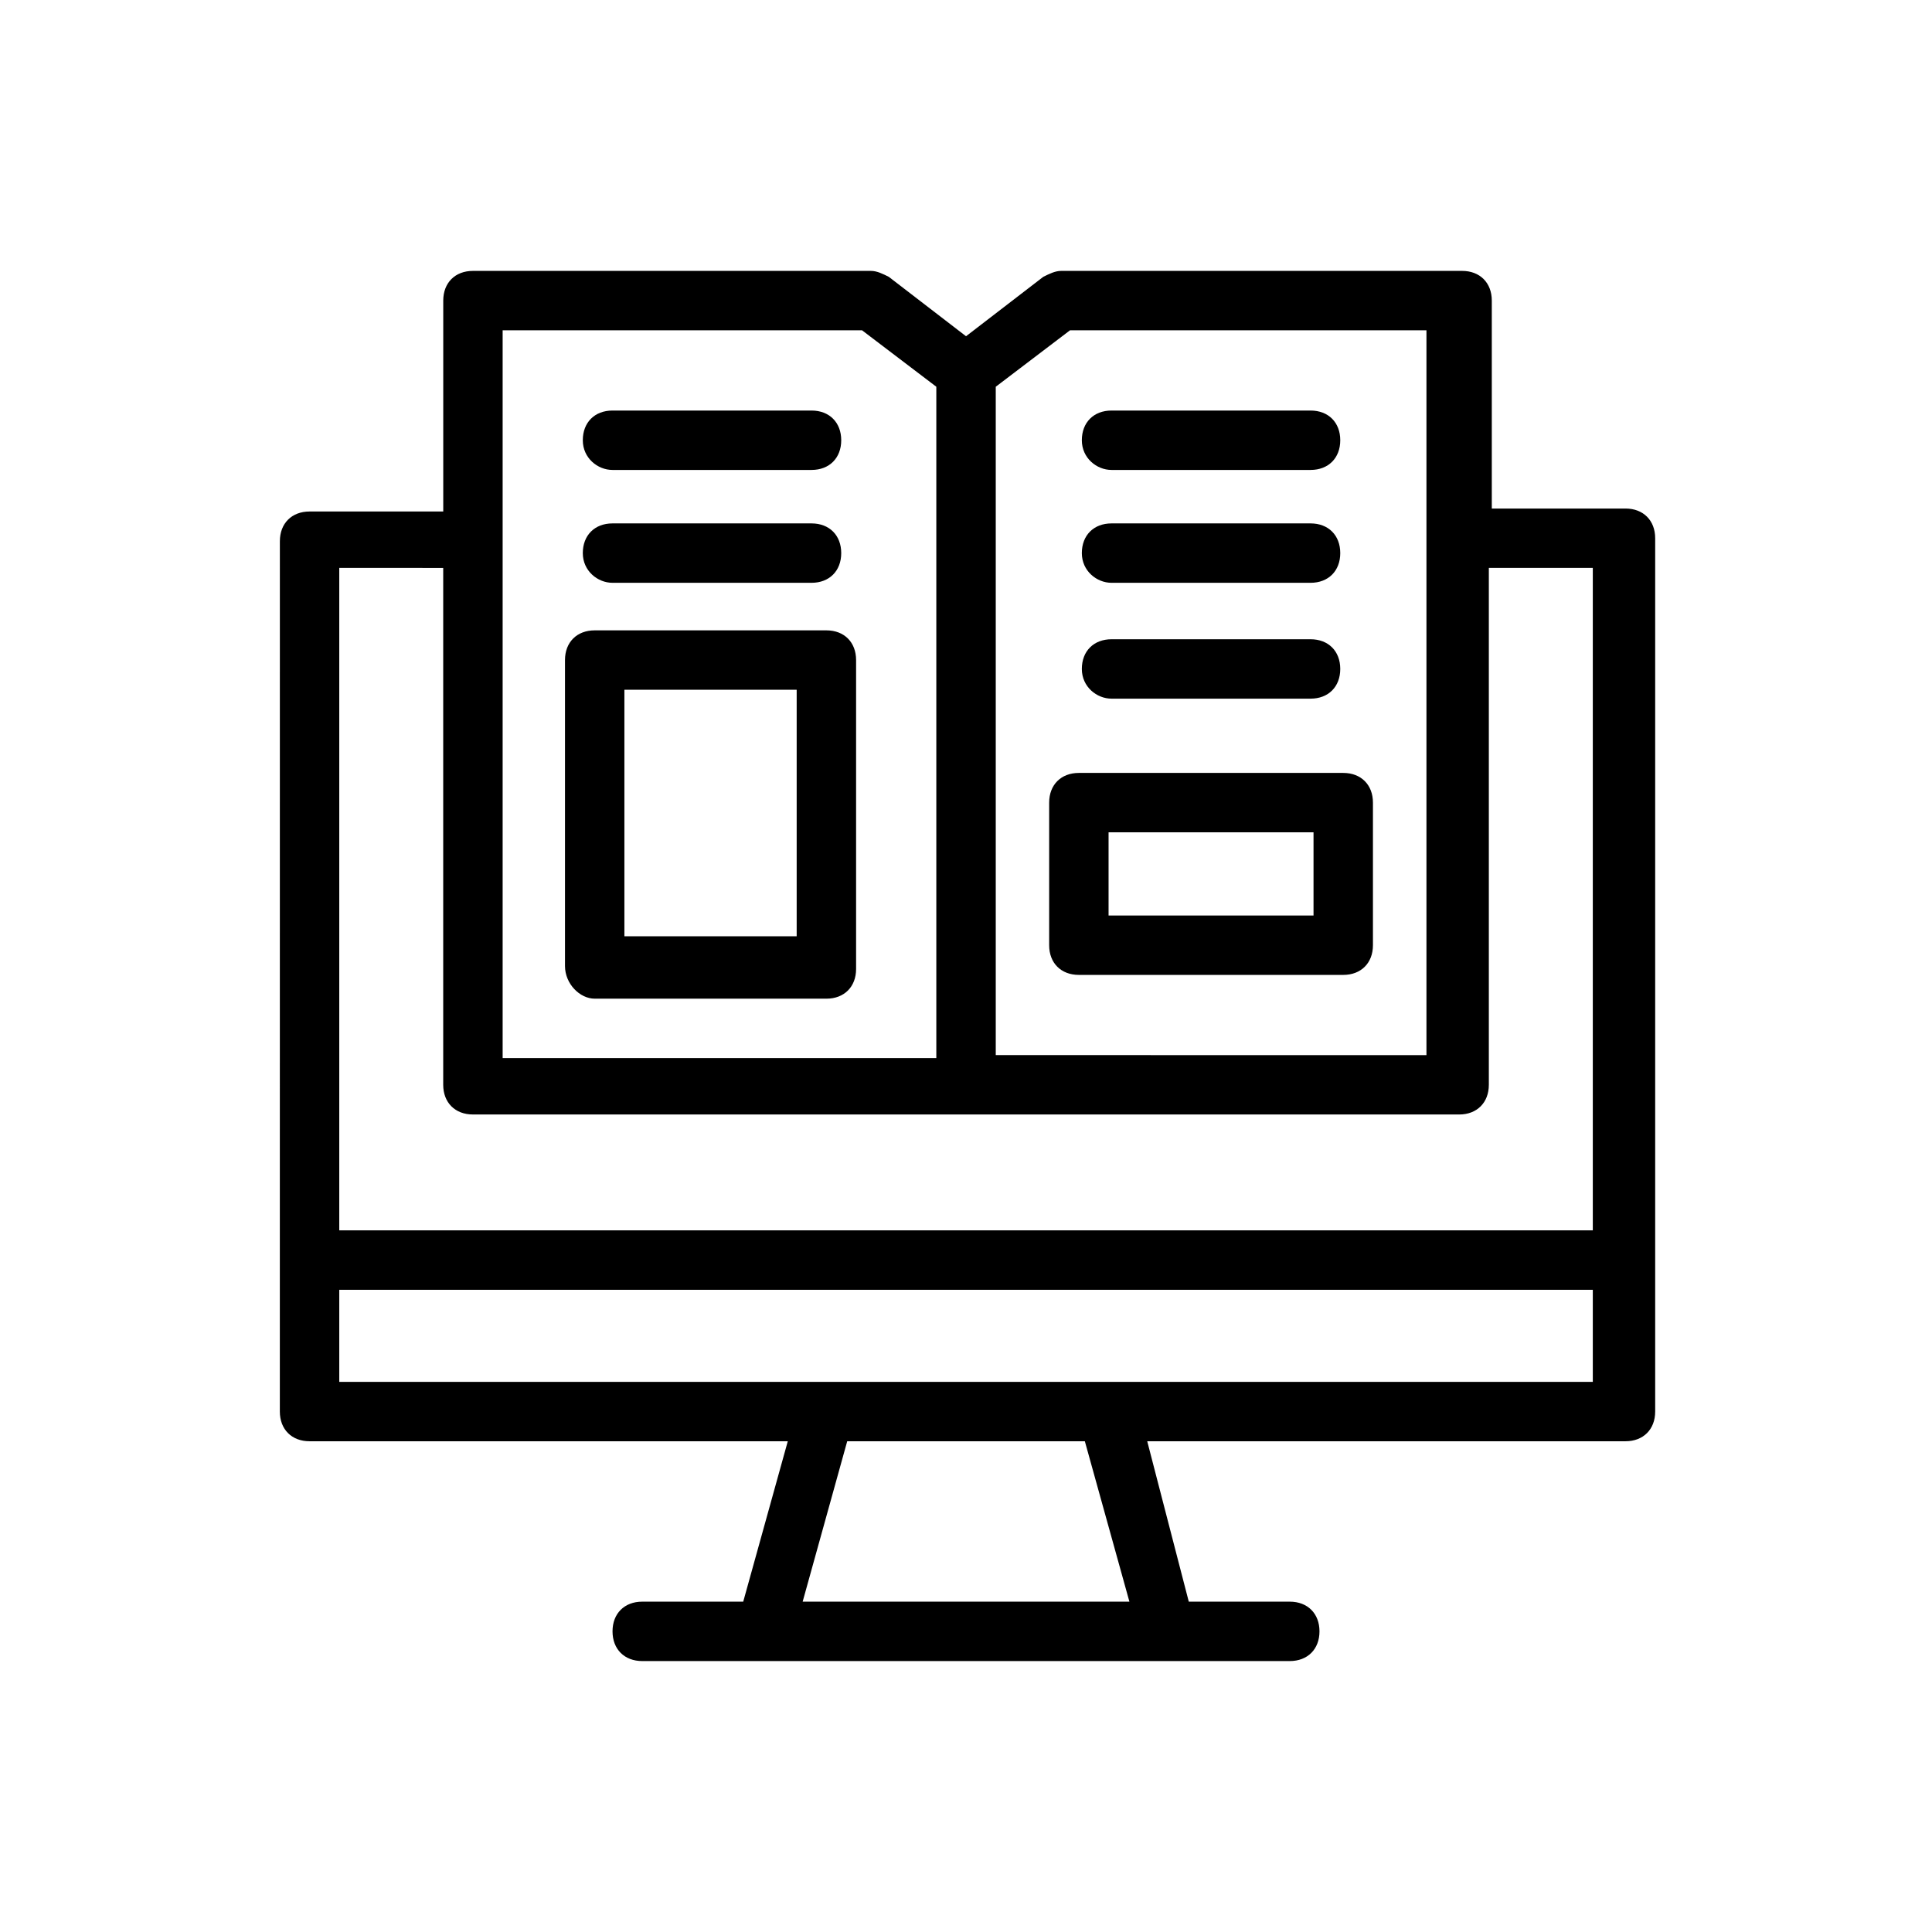 <?xml version="1.0" encoding="UTF-8"?>
<!-- Uploaded to: ICON Repo, www.svgrepo.com, Generator: ICON Repo Mixer Tools -->
<svg fill="#000000" width="800px" height="800px" version="1.1" viewBox="144 144 512 512" xmlns="http://www.w3.org/2000/svg">
 <g>
  <path d="m218.16 477.93v40.148c0 4.723 3.148 7.871 7.871 7.871h126.74l-11.809 42.508h-26.766c-4.723 0-7.871 3.148-7.871 7.871s3.148 7.871 7.871 7.871h171.61c4.723 0 7.871-3.148 7.871-7.871s-3.148-7.871-7.871-7.871h-26.766l-11.012-42.508h126.74c4.723 0 7.871-3.148 7.871-7.871v-231.44c0-4.723-3.148-7.871-7.871-7.871h-35.426v-55.105c0-4.723-3.148-7.871-7.871-7.871h-106.27c-1.574 0-3.148 0.789-4.723 1.574l-20.469 15.742-20.469-15.742c-1.574-0.789-3.148-1.574-4.723-1.574h-105.48c-4.723 0-7.871 3.148-7.871 7.871v55.891h-35.426c-4.723 0-7.871 3.148-7.871 7.871zm138.55 90.531 11.809-42.512h62.977l11.809 42.508zm-122.8-58.254v-24.402h332.2v24.402zm193.65-278.67h94.465v192.08l-114.14-0.004v-177.12zm-55.105 0 19.68 14.957v177.91h-114.93v-192.87zm-111 62.973v136.97c0 4.723 3.148 7.871 7.871 7.871l130.68 0.004h130.68c4.723 0 7.871-3.148 7.871-7.871v-136.98h27.551v175.55h-332.2v-175.55z"/>
  <path d="m306.32 268.54h52.742c4.723 0 7.871-3.148 7.871-7.871 0-4.723-3.148-7.871-7.871-7.871h-52.742c-4.723 0-7.871 3.148-7.871 7.871 0 4.723 3.938 7.871 7.871 7.871z"/>
  <path d="m306.32 298.45h52.742c4.723 0 7.871-3.148 7.871-7.871s-3.148-7.871-7.871-7.871h-52.742c-4.723 0-7.871 3.148-7.871 7.871s3.938 7.871 7.871 7.871z"/>
  <path d="m438.57 268.54h52.742c4.723 0 7.871-3.148 7.871-7.871 0-4.723-3.148-7.871-7.871-7.871h-52.742c-4.723 0-7.871 3.148-7.871 7.871 0 4.723 3.938 7.871 7.871 7.871z"/>
  <path d="m438.57 329.15h52.742c4.723 0 7.871-3.148 7.871-7.871s-3.148-7.871-7.871-7.871h-52.742c-4.723 0-7.871 3.148-7.871 7.871s3.938 7.871 7.871 7.871z"/>
  <path d="m438.57 298.45h52.742c4.723 0 7.871-3.148 7.871-7.871s-3.148-7.871-7.871-7.871h-52.742c-4.723 0-7.871 3.148-7.871 7.871s3.938 7.871 7.871 7.871z"/>
  <path d="m301.6 408.66h61.402c4.723 0 7.871-3.148 7.871-7.871v-81.867c0-4.723-3.148-7.871-7.871-7.871h-61.402c-4.723 0-7.871 3.148-7.871 7.871v81.082c0 4.723 3.938 8.656 7.871 8.656zm7.871-81.867h45.656v65.336h-45.656z"/>
  <path d="m429.91 402.36h70.062c4.723 0 7.871-3.148 7.871-7.871v-37.785c0-4.723-3.148-7.871-7.871-7.871h-70.062c-4.723 0-7.871 3.148-7.871 7.871v37.785c-0.004 4.723 3.144 7.871 7.871 7.871zm7.871-37.785h54.316v22.043h-54.316z"/>
 </g>
</svg>